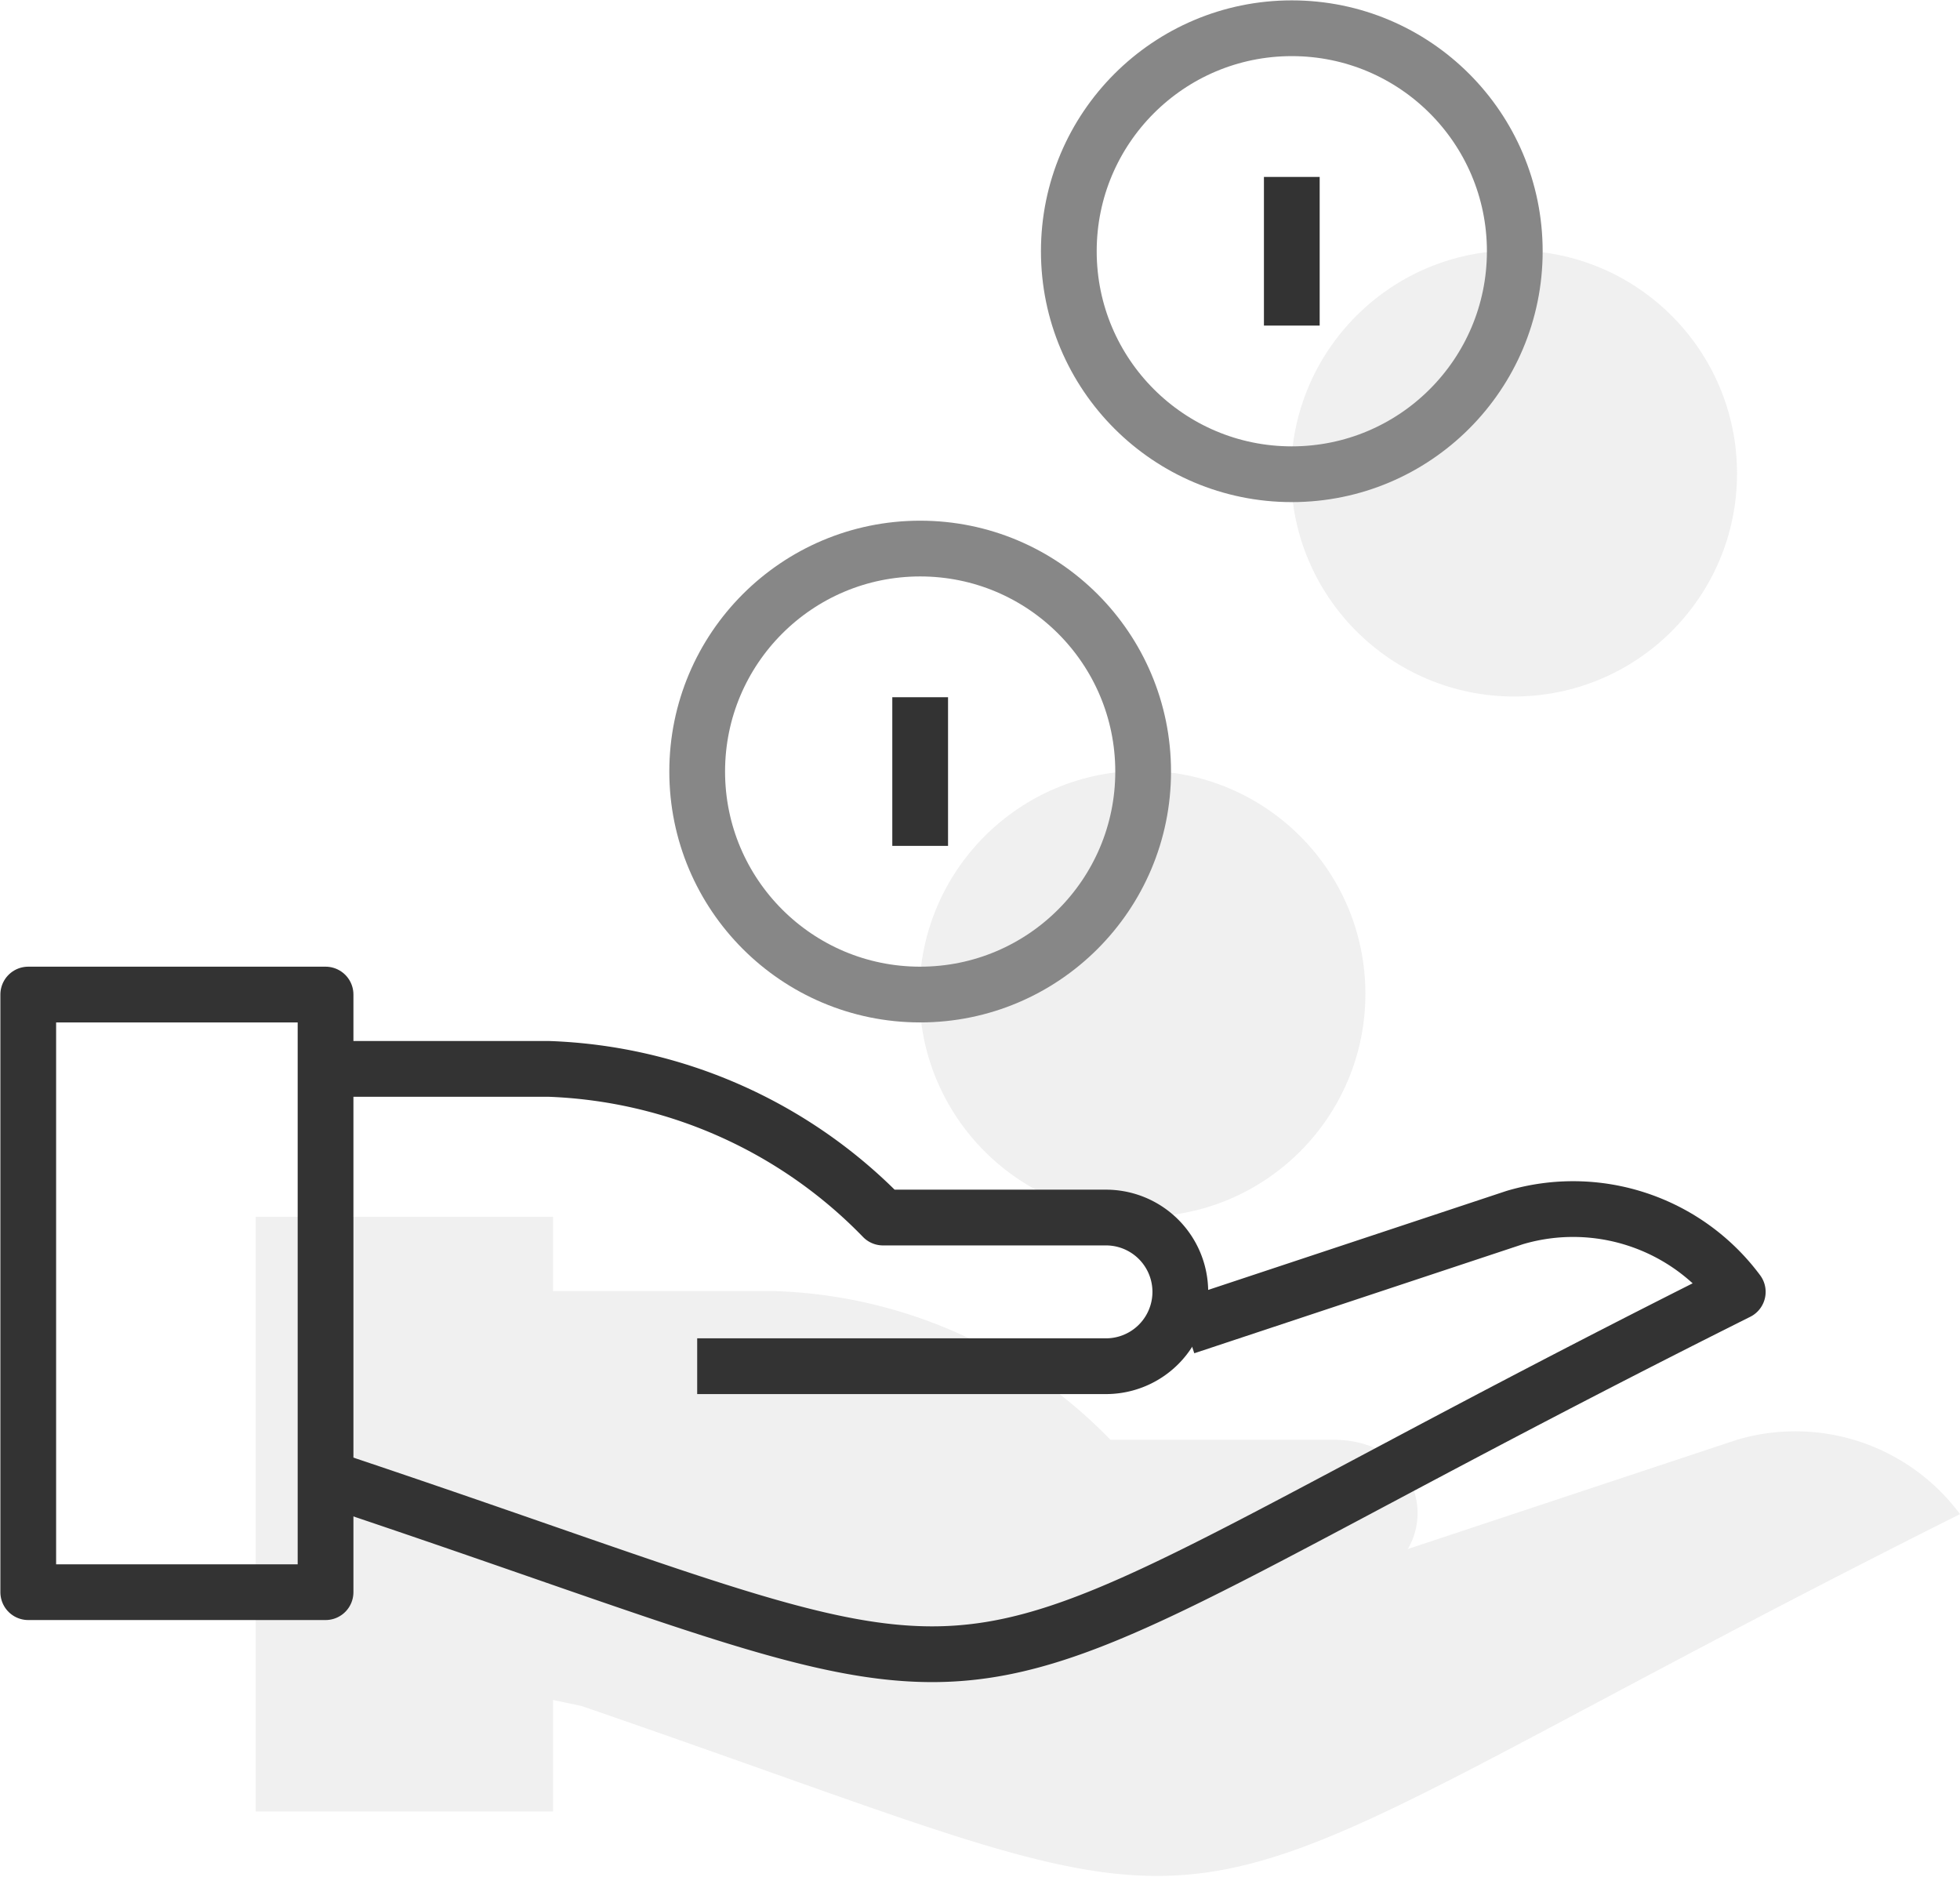 <svg xmlns="http://www.w3.org/2000/svg" viewBox="0 0 26.37 25.25"><defs><style>.cls-1{opacity:0.2;}.cls-2{fill:#b2b2b2;}.cls-3,.cls-4{fill:none;stroke-linejoin:round;stroke-width:0.75px;}.cls-3{stroke:#333;}.cls-4{stroke:#878787;}</style></defs><title>geld-sparen</title><g id="Ebene_2" data-name="Ebene 2"><g id="Ebene_1-2" data-name="Ebene 1"><g class="cls-1"><path class="cls-2" d="M26.37,20.37a2.76,2.76,0,0,0-3-1l-4.43,1.47h0c.35-.59,0-1.47-1-1.47h-3a6.59,6.59,0,0,0-4.5-2h-3v-1h-4v8h4v-1.5l.38.08C17.78,26.37,14.53,26.3,26.37,20.37Z"/><circle class="cls-2" cx="20.37" cy="6.37" r="3"/><circle class="cls-2" cx="15.37" cy="13.37" r="3"/></g><rect class="cls-3" x="0.38" y="13.38" width="4" height="8.04"/><path class="cls-3" d="M4.38,19.88c10.5,3.5,7,3.5,19-2.5a2.76,2.76,0,0,0-3-1l-4.43,1.47"/><path class="cls-3" d="M4.38,14.38h3a6.59,6.59,0,0,1,4.5,2h3a1,1,0,1,1,0,2H9.38"/><circle class="cls-4" cx="17.38" cy="3.38" r="3"/><circle class="cls-4" cx="12.38" cy="10.38" r="3"/><line class="cls-3" x1="12.38" y1="9.38" x2="12.38" y2="11.38"/><line class="cls-3" x1="17.38" y1="2.38" x2="17.38" y2="4.38"/><path class="cls-2" d="M26.58,24.95"/><path class="cls-2" d="M19.07,20.8"/></g></g></svg>